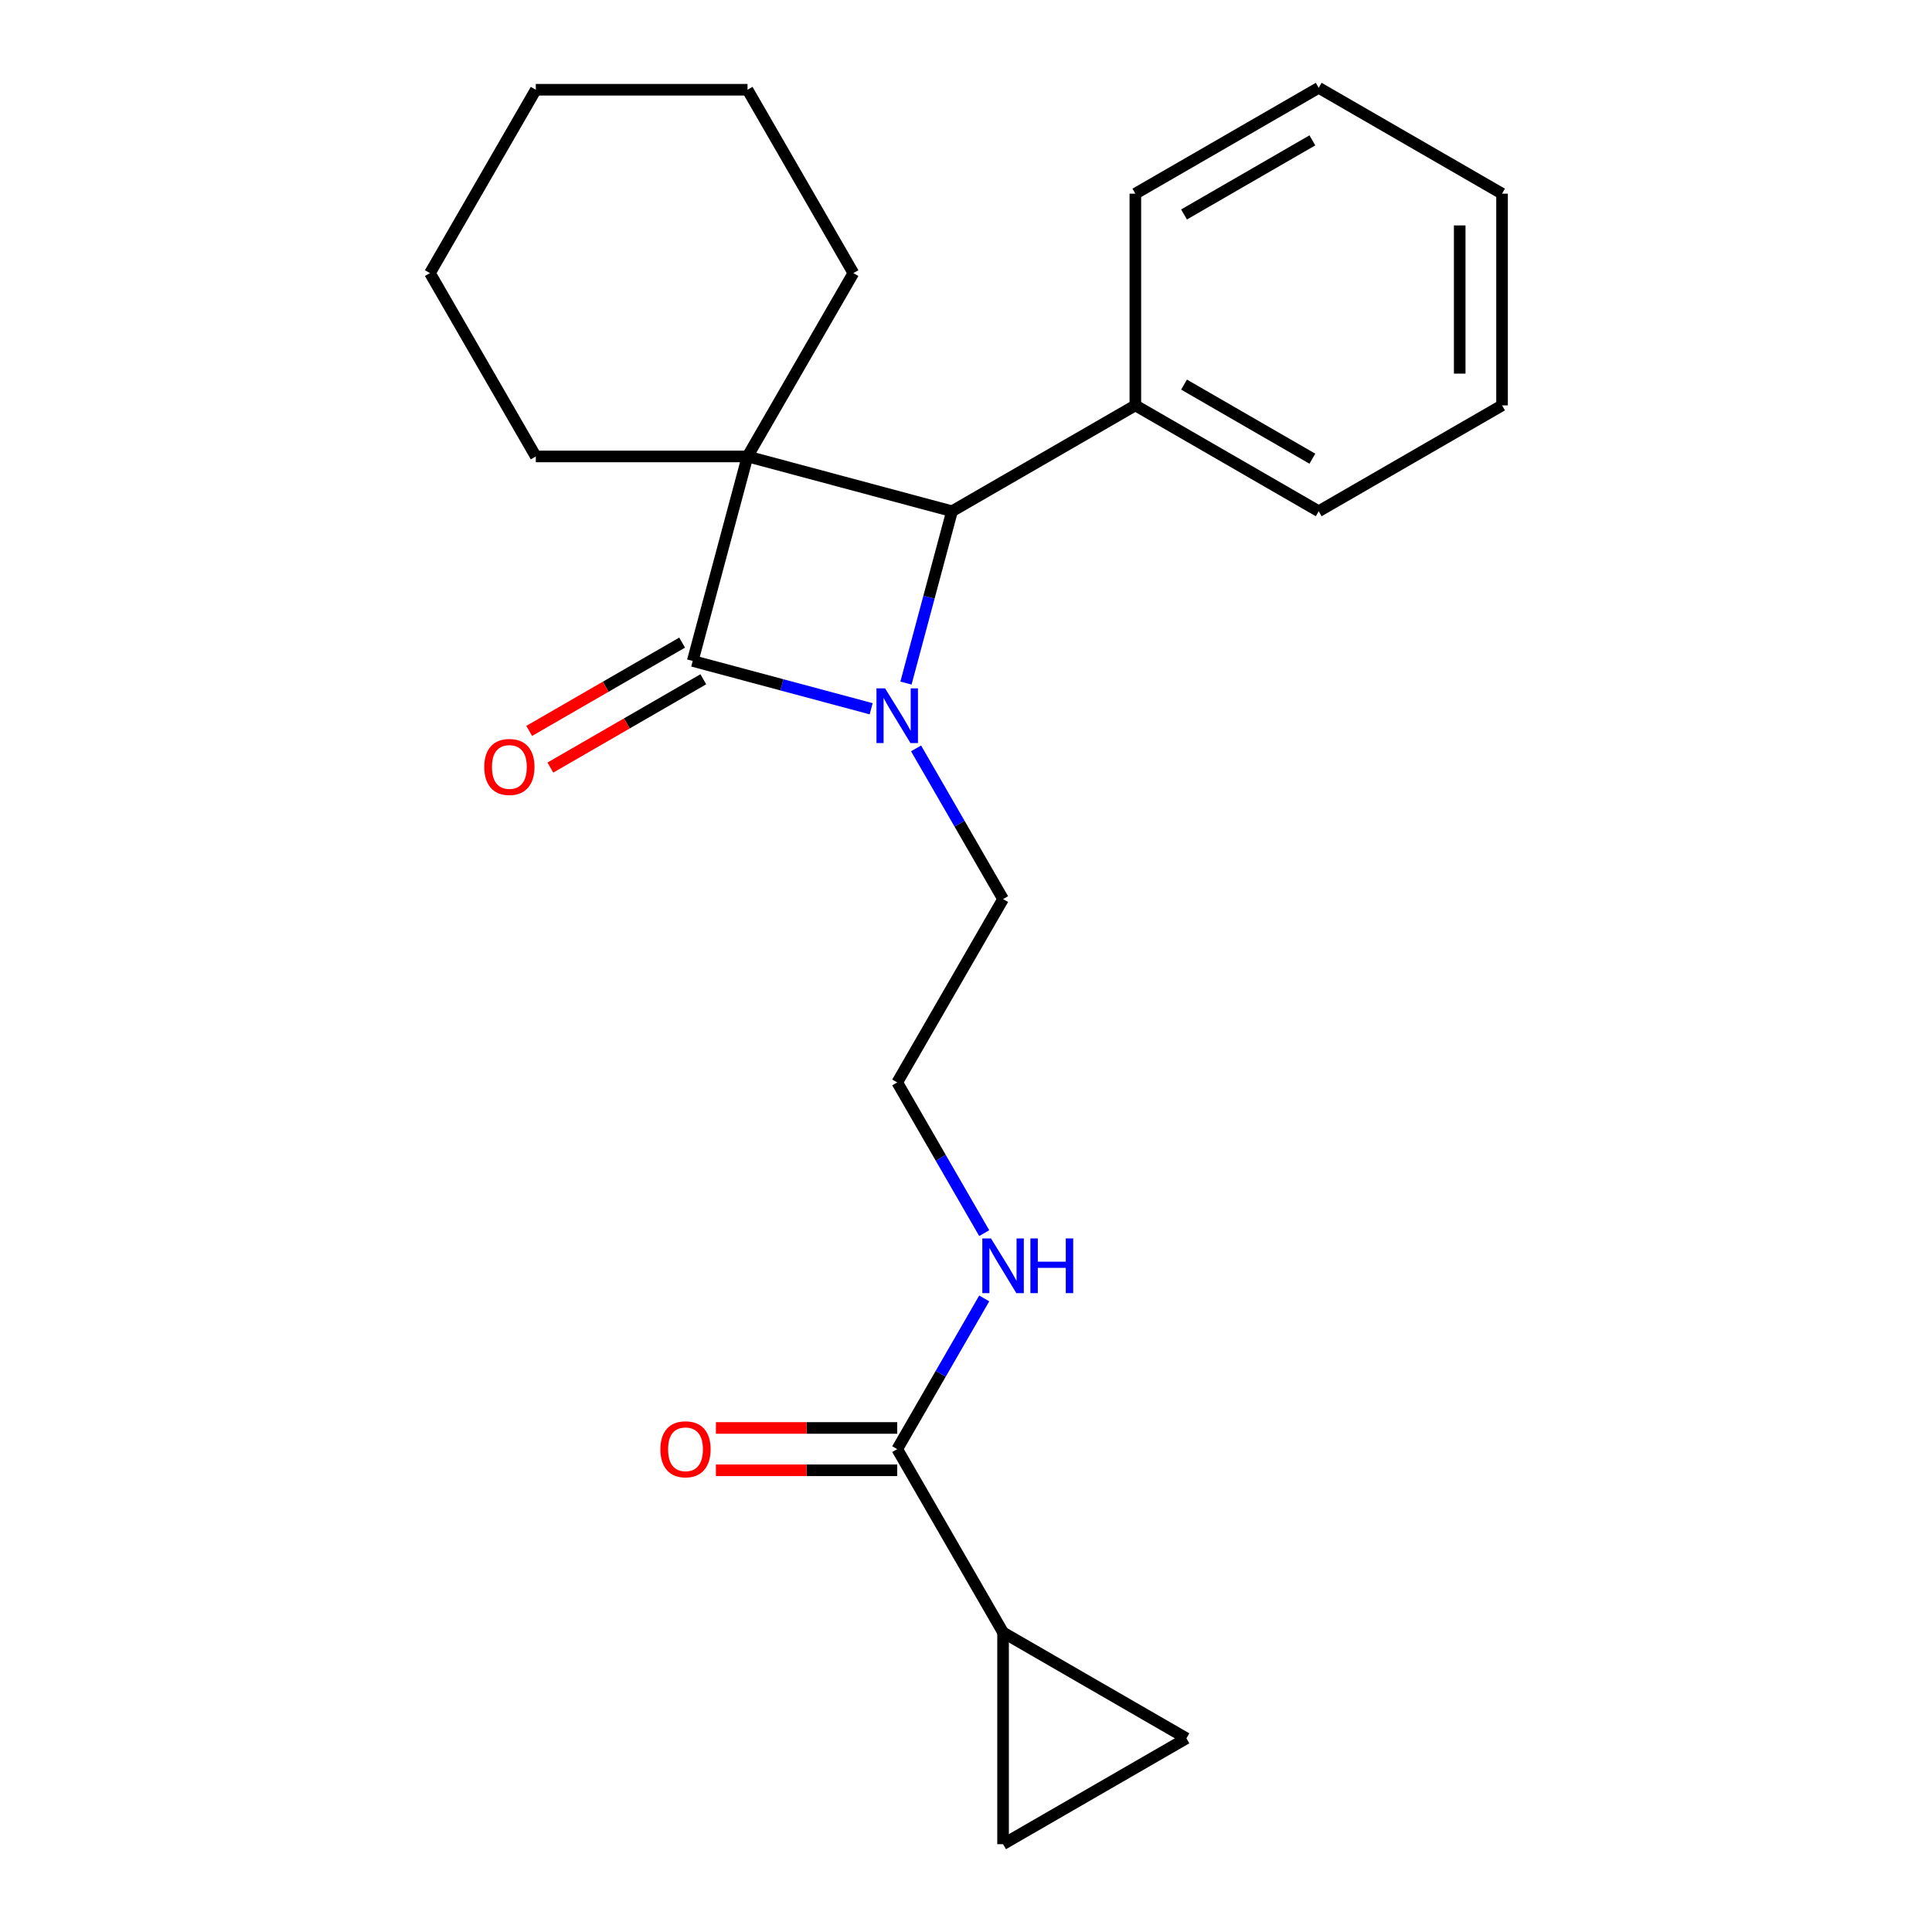 <?xml version='1.0' encoding='iso-8859-1'?>
<svg version='1.1' baseProfile='full'
              xmlns='http://www.w3.org/2000/svg'
                      xmlns:rdkit='http://www.rdkit.org/xml'
                      xmlns:xlink='http://www.w3.org/1999/xlink'
                  xml:space='preserve'
width='1000px' height='1000px' viewBox='0 0 1000 1000'>
<!-- END OF HEADER -->
<rect style='opacity:1.0;fill:#FFFFFF;stroke:none' width='1000' height='1000' x='0' y='0'> </rect>
<path class='bond-0' d='M 386.912,236.255 L 358.55,342.102' style='fill:none;fill-rule:evenodd;stroke:#000000;stroke-width:6px;stroke-linecap:butt;stroke-linejoin:miter;stroke-opacity:1' />
<path class='bond-2' d='M 386.912,236.255 L 492.759,264.617' style='fill:none;fill-rule:evenodd;stroke:#000000;stroke-width:6px;stroke-linecap:butt;stroke-linejoin:miter;stroke-opacity:1' />
<path class='bond-12' d='M 386.912,236.255 L 441.703,141.355' style='fill:none;fill-rule:evenodd;stroke:#000000;stroke-width:6px;stroke-linecap:butt;stroke-linejoin:miter;stroke-opacity:1' />
<path class='bond-13' d='M 386.912,236.255 L 277.331,236.255' style='fill:none;fill-rule:evenodd;stroke:#000000;stroke-width:6px;stroke-linecap:butt;stroke-linejoin:miter;stroke-opacity:1' />
<path class='bond-7' d='M 353.071,332.612 L 313.491,355.464' style='fill:none;fill-rule:evenodd;stroke:#000000;stroke-width:6px;stroke-linecap:butt;stroke-linejoin:miter;stroke-opacity:1' />
<path class='bond-7' d='M 313.491,355.464 L 273.911,378.316' style='fill:none;fill-rule:evenodd;stroke:#FF0000;stroke-width:6px;stroke-linecap:butt;stroke-linejoin:miter;stroke-opacity:1' />
<path class='bond-7' d='M 364.03,351.592 L 324.449,374.444' style='fill:none;fill-rule:evenodd;stroke:#000000;stroke-width:6px;stroke-linecap:butt;stroke-linejoin:miter;stroke-opacity:1' />
<path class='bond-7' d='M 324.449,374.444 L 284.869,397.296' style='fill:none;fill-rule:evenodd;stroke:#FF0000;stroke-width:6px;stroke-linecap:butt;stroke-linejoin:miter;stroke-opacity:1' />
<path class='bond-23' d='M 358.55,342.102 L 404.734,354.477' style='fill:none;fill-rule:evenodd;stroke:#000000;stroke-width:6px;stroke-linecap:butt;stroke-linejoin:miter;stroke-opacity:1' />
<path class='bond-23' d='M 404.734,354.477 L 450.918,366.852' style='fill:none;fill-rule:evenodd;stroke:#0000FF;stroke-width:6px;stroke-linecap:butt;stroke-linejoin:miter;stroke-opacity:1' />
<path class='bond-1' d='M 468.926,353.565 L 480.843,309.091' style='fill:none;fill-rule:evenodd;stroke:#0000FF;stroke-width:6px;stroke-linecap:butt;stroke-linejoin:miter;stroke-opacity:1' />
<path class='bond-1' d='M 480.843,309.091 L 492.759,264.617' style='fill:none;fill-rule:evenodd;stroke:#000000;stroke-width:6px;stroke-linecap:butt;stroke-linejoin:miter;stroke-opacity:1' />
<path class='bond-11' d='M 474.155,387.364 L 496.671,426.364' style='fill:none;fill-rule:evenodd;stroke:#0000FF;stroke-width:6px;stroke-linecap:butt;stroke-linejoin:miter;stroke-opacity:1' />
<path class='bond-11' d='M 496.671,426.364 L 519.188,465.364' style='fill:none;fill-rule:evenodd;stroke:#000000;stroke-width:6px;stroke-linecap:butt;stroke-linejoin:miter;stroke-opacity:1' />
<path class='bond-8' d='M 492.759,264.617 L 587.659,209.826' style='fill:none;fill-rule:evenodd;stroke:#000000;stroke-width:6px;stroke-linecap:butt;stroke-linejoin:miter;stroke-opacity:1' />
<path class='bond-3' d='M 519.188,844.964 L 464.398,750.064' style='fill:none;fill-rule:evenodd;stroke:#000000;stroke-width:6px;stroke-linecap:butt;stroke-linejoin:miter;stroke-opacity:1' />
<path class='bond-5' d='M 519.188,844.964 L 614.088,899.755' style='fill:none;fill-rule:evenodd;stroke:#000000;stroke-width:6px;stroke-linecap:butt;stroke-linejoin:miter;stroke-opacity:1' />
<path class='bond-6' d='M 519.188,844.964 L 519.188,954.545' style='fill:none;fill-rule:evenodd;stroke:#000000;stroke-width:6px;stroke-linecap:butt;stroke-linejoin:miter;stroke-opacity:1' />
<path class='bond-4' d='M 464.398,750.064 L 486.915,711.064' style='fill:none;fill-rule:evenodd;stroke:#000000;stroke-width:6px;stroke-linecap:butt;stroke-linejoin:miter;stroke-opacity:1' />
<path class='bond-4' d='M 486.915,711.064 L 509.431,672.064' style='fill:none;fill-rule:evenodd;stroke:#0000FF;stroke-width:6px;stroke-linecap:butt;stroke-linejoin:miter;stroke-opacity:1' />
<path class='bond-9' d='M 464.398,739.106 L 417.477,739.106' style='fill:none;fill-rule:evenodd;stroke:#000000;stroke-width:6px;stroke-linecap:butt;stroke-linejoin:miter;stroke-opacity:1' />
<path class='bond-9' d='M 417.477,739.106 L 370.556,739.106' style='fill:none;fill-rule:evenodd;stroke:#FF0000;stroke-width:6px;stroke-linecap:butt;stroke-linejoin:miter;stroke-opacity:1' />
<path class='bond-9' d='M 464.398,761.022 L 417.477,761.022' style='fill:none;fill-rule:evenodd;stroke:#000000;stroke-width:6px;stroke-linecap:butt;stroke-linejoin:miter;stroke-opacity:1' />
<path class='bond-9' d='M 417.477,761.022 L 370.556,761.022' style='fill:none;fill-rule:evenodd;stroke:#FF0000;stroke-width:6px;stroke-linecap:butt;stroke-linejoin:miter;stroke-opacity:1' />
<path class='bond-26' d='M 614.088,899.755 L 519.188,954.545' style='fill:none;fill-rule:evenodd;stroke:#000000;stroke-width:6px;stroke-linecap:butt;stroke-linejoin:miter;stroke-opacity:1' />
<path class='bond-15' d='M 587.659,209.826 L 682.56,264.617' style='fill:none;fill-rule:evenodd;stroke:#000000;stroke-width:6px;stroke-linecap:butt;stroke-linejoin:miter;stroke-opacity:1' />
<path class='bond-15' d='M 612.853,199.065 L 679.283,237.418' style='fill:none;fill-rule:evenodd;stroke:#000000;stroke-width:6px;stroke-linecap:butt;stroke-linejoin:miter;stroke-opacity:1' />
<path class='bond-16' d='M 587.659,209.826 L 587.659,100.245' style='fill:none;fill-rule:evenodd;stroke:#000000;stroke-width:6px;stroke-linecap:butt;stroke-linejoin:miter;stroke-opacity:1' />
<path class='bond-10' d='M 509.431,638.265 L 486.915,599.264' style='fill:none;fill-rule:evenodd;stroke:#0000FF;stroke-width:6px;stroke-linecap:butt;stroke-linejoin:miter;stroke-opacity:1' />
<path class='bond-10' d='M 486.915,599.264 L 464.398,560.264' style='fill:none;fill-rule:evenodd;stroke:#000000;stroke-width:6px;stroke-linecap:butt;stroke-linejoin:miter;stroke-opacity:1' />
<path class='bond-14' d='M 519.188,465.364 L 464.398,560.264' style='fill:none;fill-rule:evenodd;stroke:#000000;stroke-width:6px;stroke-linecap:butt;stroke-linejoin:miter;stroke-opacity:1' />
<path class='bond-17' d='M 441.703,141.355 L 386.912,46.455' style='fill:none;fill-rule:evenodd;stroke:#000000;stroke-width:6px;stroke-linecap:butt;stroke-linejoin:miter;stroke-opacity:1' />
<path class='bond-18' d='M 277.331,236.255 L 222.54,141.355' style='fill:none;fill-rule:evenodd;stroke:#000000;stroke-width:6px;stroke-linecap:butt;stroke-linejoin:miter;stroke-opacity:1' />
<path class='bond-20' d='M 682.56,264.617 L 777.46,209.826' style='fill:none;fill-rule:evenodd;stroke:#000000;stroke-width:6px;stroke-linecap:butt;stroke-linejoin:miter;stroke-opacity:1' />
<path class='bond-19' d='M 587.659,100.245 L 682.56,45.455' style='fill:none;fill-rule:evenodd;stroke:#000000;stroke-width:6px;stroke-linecap:butt;stroke-linejoin:miter;stroke-opacity:1' />
<path class='bond-19' d='M 612.853,111.007 L 679.283,72.653' style='fill:none;fill-rule:evenodd;stroke:#000000;stroke-width:6px;stroke-linecap:butt;stroke-linejoin:miter;stroke-opacity:1' />
<path class='bond-24' d='M 386.912,46.455 L 277.331,46.455' style='fill:none;fill-rule:evenodd;stroke:#000000;stroke-width:6px;stroke-linecap:butt;stroke-linejoin:miter;stroke-opacity:1' />
<path class='bond-21' d='M 222.54,141.355 L 277.331,46.455' style='fill:none;fill-rule:evenodd;stroke:#000000;stroke-width:6px;stroke-linecap:butt;stroke-linejoin:miter;stroke-opacity:1' />
<path class='bond-22' d='M 682.56,45.455 L 777.46,100.245' style='fill:none;fill-rule:evenodd;stroke:#000000;stroke-width:6px;stroke-linecap:butt;stroke-linejoin:miter;stroke-opacity:1' />
<path class='bond-25' d='M 777.46,209.826 L 777.46,100.245' style='fill:none;fill-rule:evenodd;stroke:#000000;stroke-width:6px;stroke-linecap:butt;stroke-linejoin:miter;stroke-opacity:1' />
<path class='bond-25' d='M 755.543,193.389 L 755.543,116.682' style='fill:none;fill-rule:evenodd;stroke:#000000;stroke-width:6px;stroke-linecap:butt;stroke-linejoin:miter;stroke-opacity:1' />
<path  class='atom-2' d='M 458.138 356.304
L 467.418 371.304
Q 468.338 372.784, 469.818 375.464
Q 471.298 378.144, 471.378 378.304
L 471.378 356.304
L 475.138 356.304
L 475.138 384.624
L 471.258 384.624
L 461.298 368.224
Q 460.138 366.304, 458.898 364.104
Q 457.698 361.904, 457.338 361.224
L 457.338 384.624
L 453.658 384.624
L 453.658 356.304
L 458.138 356.304
' fill='#0000FF'/>
<path  class='atom-8' d='M 250.65 396.973
Q 250.65 390.173, 254.01 386.373
Q 257.37 382.573, 263.65 382.573
Q 269.93 382.573, 273.29 386.373
Q 276.65 390.173, 276.65 396.973
Q 276.65 403.853, 273.25 407.773
Q 269.85 411.653, 263.65 411.653
Q 257.41 411.653, 254.01 407.773
Q 250.65 403.893, 250.65 396.973
M 263.65 408.453
Q 267.97 408.453, 270.29 405.573
Q 272.65 402.653, 272.65 396.973
Q 272.65 391.413, 270.29 388.613
Q 267.97 385.773, 263.65 385.773
Q 259.33 385.773, 256.97 388.573
Q 254.65 391.373, 254.65 396.973
Q 254.65 402.693, 256.97 405.573
Q 259.33 408.453, 263.65 408.453
' fill='#FF0000'/>
<path  class='atom-10' d='M 341.817 750.144
Q 341.817 743.344, 345.177 739.544
Q 348.537 735.744, 354.817 735.744
Q 361.097 735.744, 364.457 739.544
Q 367.817 743.344, 367.817 750.144
Q 367.817 757.024, 364.417 760.944
Q 361.017 764.824, 354.817 764.824
Q 348.577 764.824, 345.177 760.944
Q 341.817 757.064, 341.817 750.144
M 354.817 761.624
Q 359.137 761.624, 361.457 758.744
Q 363.817 755.824, 363.817 750.144
Q 363.817 744.584, 361.457 741.784
Q 359.137 738.944, 354.817 738.944
Q 350.497 738.944, 348.137 741.744
Q 345.817 744.544, 345.817 750.144
Q 345.817 755.864, 348.137 758.744
Q 350.497 761.624, 354.817 761.624
' fill='#FF0000'/>
<path  class='atom-11' d='M 512.928 641.004
L 522.208 656.004
Q 523.128 657.484, 524.608 660.164
Q 526.088 662.844, 526.168 663.004
L 526.168 641.004
L 529.928 641.004
L 529.928 669.324
L 526.048 669.324
L 516.088 652.924
Q 514.928 651.004, 513.688 648.804
Q 512.488 646.604, 512.128 645.924
L 512.128 669.324
L 508.448 669.324
L 508.448 641.004
L 512.928 641.004
' fill='#0000FF'/>
<path  class='atom-11' d='M 533.328 641.004
L 537.168 641.004
L 537.168 653.044
L 551.648 653.044
L 551.648 641.004
L 555.488 641.004
L 555.488 669.324
L 551.648 669.324
L 551.648 656.244
L 537.168 656.244
L 537.168 669.324
L 533.328 669.324
L 533.328 641.004
' fill='#0000FF'/>
</svg>
